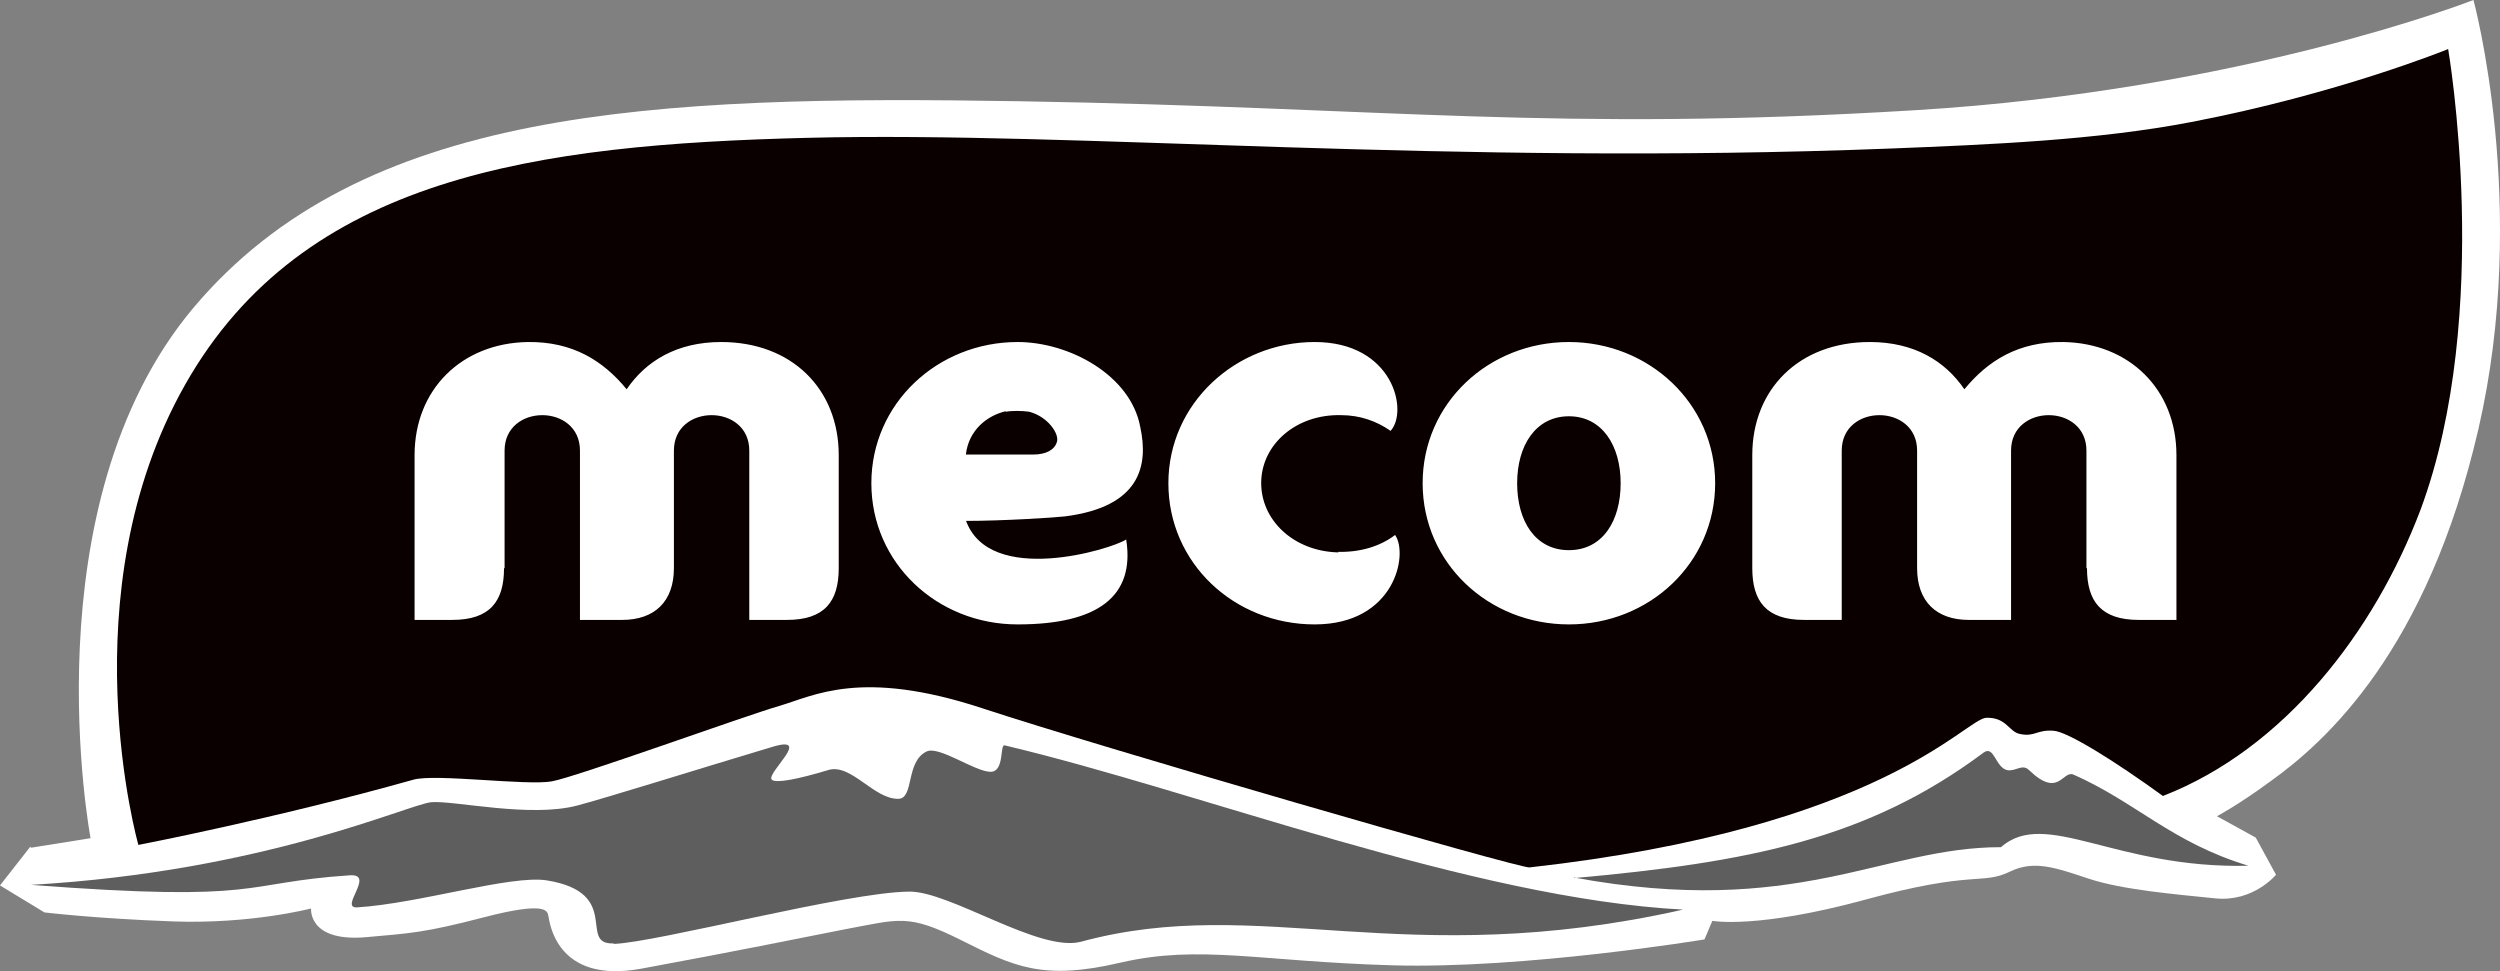 <?xml version="1.0" encoding="UTF-8"?>
<svg id="Vrstva_2" data-name="Vrstva 2" xmlns="http://www.w3.org/2000/svg" viewBox="0 0 444.42 172.65">
  <rect x="0" y="0" width="444.42" height="172.65" fill="#808080" stroke="none"/>
  <defs>
    <style>
      .cls-1 {
        fill: #0a0000;
      }

      .cls-2 {
        fill: #fff;
      }

      .cls-3 {
        fill: #5e5e5e;
      }
    </style>
  </defs>
  <g id="Vrstva_1-2" data-name="Vrstva 1">
    <path class="cls-2" d="M5.5,150.7l10.6-1.7s-11.2-59.2,18.3-94.3C64.3,19.2,115.6,16.9,181.3,18c65.7,1.1,94.9,5.5,159,1.6,58.4-3.5,99.4-19.6,99.4-19.6,0,0,10,36.7.9,76.2-9.1,39.5-27.2,55.7-37,62.7-5.7,4.2-9.5,6.2-9.5,6.2l6.9,3.8,3.6,6.6s-4,4.9-10.8,4.2-16.5-1.5-22.5-3.5-9.7-3.3-13.9-1.3c-5.1,2.5-6.3-.3-25.7,5s-27.3,3.8-27.3,3.8l-1.4,3.3s-32,5.3-55.6,4.6-34.1-3.7-48.1-.5c-14,3.3-19.1.7-28.5-4-9.4-4.7-10.9-3.7-20.6-1.9-10.2,2-17.8,3.6-36.2,7-15.2,2.8-16.3-8.4-16.5-9.3-.2-.9-.1-2.8-11.6.2-10.4,2.7-12.9,2.8-20.8,3.5-10.4.9-9.8-5.1-9.8-5.1,0,0-10.7,2.8-24.5,2.3-13.8-.5-22.9-1.6-22.9-1.6l-7.9-4.8,5.4-6.9.1.2Z"/>
    <path class="cls-1" d="M435,8.8s-19.4,7.9-45.5,12.9c-16.6,3.2-35.7,4-53.3,4.7-79.2,3.1-144.4-3.1-192.6-1.9-48.2,1.2-89.7,6.8-110.7,43.9-21,37.1-8.3,81.8-8.3,81.8,0,0,24.4-4.7,48.9-11.6,3.9-1.1,20.1,1.1,24.6.3,4.4-.8,34.2-11.6,40.4-13.4s14.5-6.7,36.1.4c21.6,7.1,95.5,28.5,97.3,28.3,62.7-7,77.4-26.4,81.2-26.6,3.7-.1,4,2.6,6.1,2.9,2.5.5,2.9-.8,5.8-.6,2.5.1,11.1,5.5,19.5,11.6,21.6-8.4,37.6-29.2,45.8-50.9,13-35,4.9-81.9,4.9-81.9l-.2.1Z"/>
    <path class="cls-3" d="M279.8,156.1c31-2.8,52.2-6.9,72.8-22.3,1.9-1.4,2.1,2.6,4.2,3.1,1.5.3,2.7-1.2,3.9,0,5.3,5.1,5.9,0,7.9.8,11.1,4.9,17.5,12.1,31.1,16.2-23.7.6-36-10.3-44-3.3-21.2,0-36.2,12.7-75.9,5.4"/>
    <path class="cls-3" d="M109.1,167.8c7.9-.3,41.4-9.2,52.5-9.3,7.3-.1,23.2,10.9,30.6,8.9,31.8-8.6,57.2,5.5,107-5.7-37.6-2-85.6-20.9-120.6-29.2-.9-.2,0,4.7-2.5,4.7-2.8,0-9.2-4.7-11.4-3.6-3.7,1.8-2.2,8.2-4.9,8.4-4.4.2-8.5-6.4-12.6-5.1-5.3,1.6-9.3,2.4-10,1.7-1.1-1.1,7.5-8.1,0-5.8-12.7,3.8-29.3,9-34.6,10.4-8.4,2.2-21.7-.9-25.9-.6-4.2.4-29.6,12.3-71.2,14.7,41.9,3.2,37-.4,56.7-1.7,4.6-.3-2,5.9,1.3,5.7,11.1-.7,27.3-5.8,33.7-4.8,13.6,2.2,5.4,11.5,11.9,11.2"/>
    <path class="cls-2" d="M89.6,101c0,5.9-2.5,9.2-9.2,9.2h-6.7v-29.3c0-11.7,8.4-19.9,20.1-20.1,8-.1,13.4,3.3,17.6,8.4,3.4-5,8.9-8.4,16.8-8.4,12.6,0,20.9,8.4,20.9,20.1v20.1c0,5.9-2.5,9.2-9.2,9.2h-6.7v-30.1c0-8.4-13.4-8.4-13.4,0v20.9c0,5.9-3.4,9.2-9.2,9.2h-7.5v-30.1c0-8.4-13.4-8.4-13.4,0v20.9h-.1ZM371,101c0,5.9,2.5,9.2,9.2,9.2h6.7v-29.3c0-11.7-8.4-19.9-20.1-20.1-8-.1-13.4,3.3-17.6,8.4-3.4-5-8.9-8.4-16.8-8.4-12.6,0-20.9,8.4-20.9,20.1v20.1c0,5.9,2.5,9.2,9.2,9.2h6.7v-30.1c0-8.4,13.4-8.4,13.4,0v20.9c0,5.9,3.4,9.2,9.2,9.2h7.5v-30.1c0-8.4,13.4-8.4,13.4,0v20.9h.1ZM278.9,60.8c14.2,0,26,10.9,26,25.1s-11.7,25.1-26,25.1-26-10.9-26-25.1,11.7-25.1,26-25.1ZM237.9,98.2c-8-.2-13.8-5.8-13.7-12.5.1-6.7,6.2-12.1,14.2-11.9,3.4,0,6.4,1.1,8.8,2.8,3.2-3.5.5-15.8-13.5-15.8s-26,10.9-26,25.1,11.7,25.1,26,25.1,16.7-12.5,14.3-15.9c-2.6,2-6.2,3.1-10.1,3v.1ZM278.9,97.8c6,0,9.2-5.2,9.2-11.9s-3.3-11.9-9.2-11.9-9.2,5.2-9.2,11.9,3.2,11.9,9.2,11.9ZM171.7,92.6c6.7,0,15.9-.6,17.6-.8,13.4-1.7,14.9-9,13.4-15.9-1.7-9.2-12.6-15.1-21.8-15.1-14.2,0-26,10.9-26,25.1s11.7,25.1,26,25.1,20.9-5,19.3-15.1c-2.5,1.7-24.3,8.4-28.5-3.4v.1ZM178.8,73.2c.9-.2,2.9-.2,4.2,0,3.3.9,5.3,3.9,4.9,5.3-.4,1.5-2,2.3-4.2,2.3h-12c.5-4.3,3.7-6.9,7.1-7.7v.1Z"/>
  </g>
</svg>